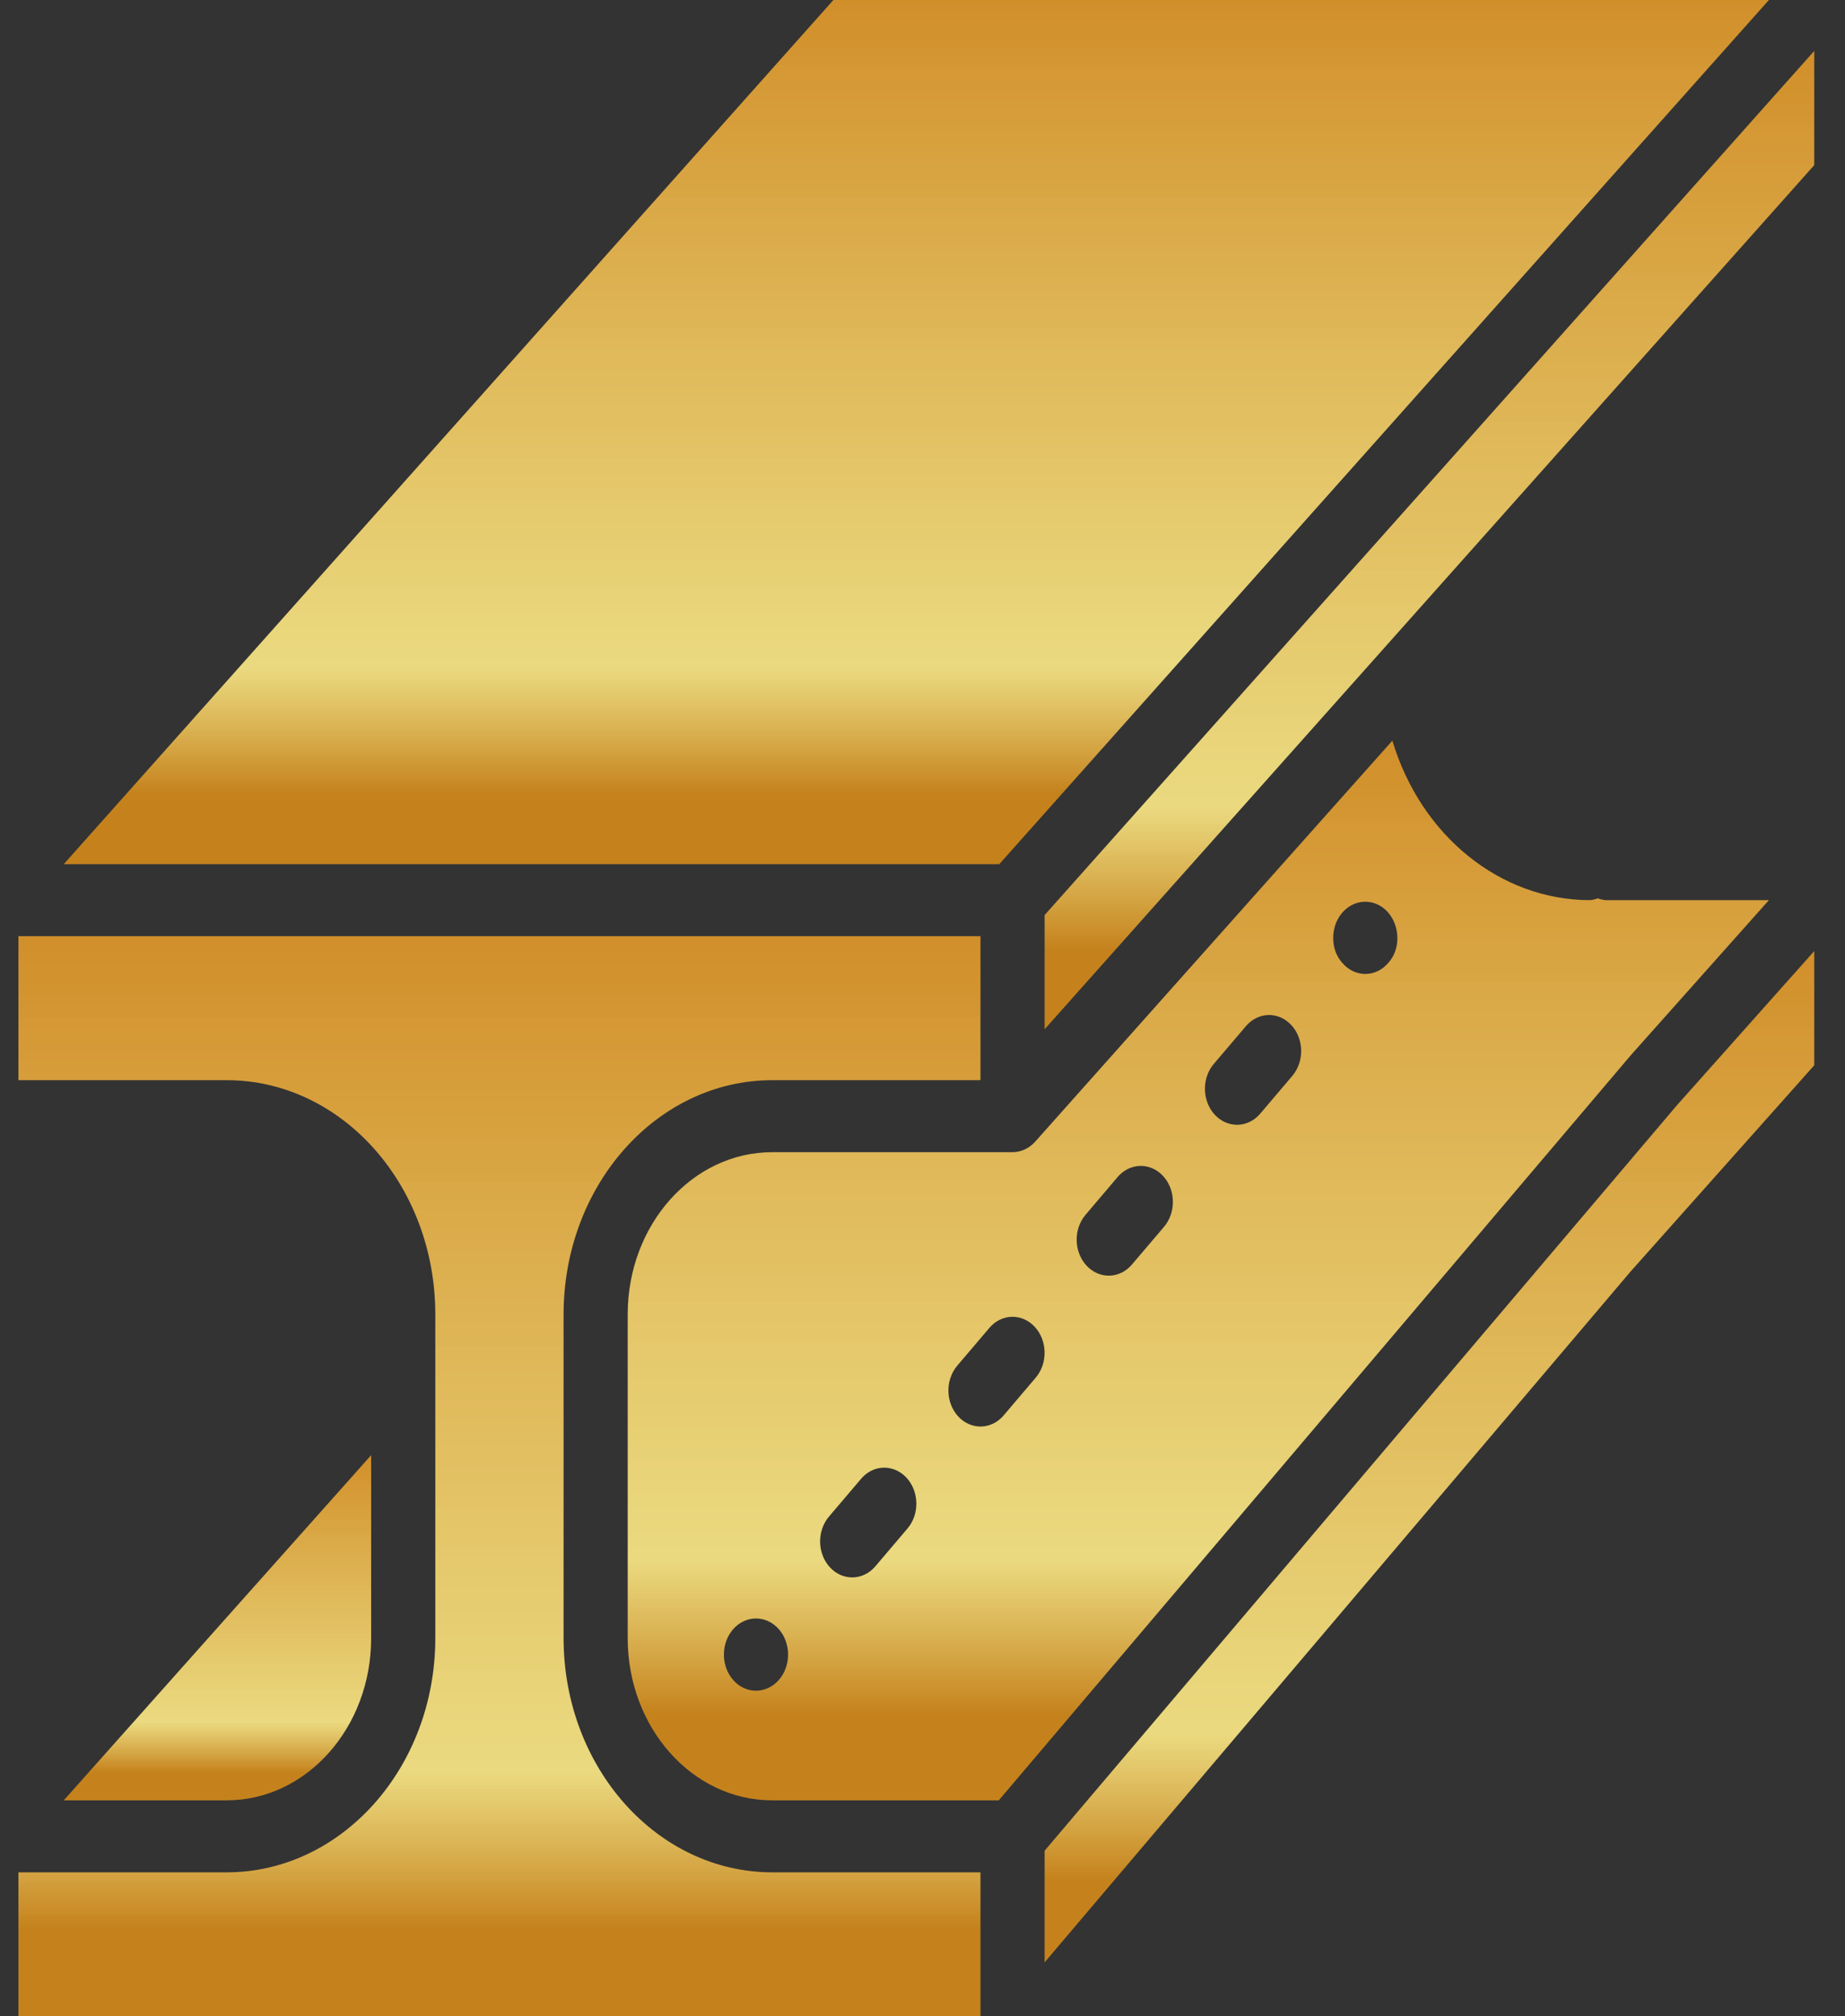 <svg xmlns="http://www.w3.org/2000/svg" width="54" height="59" viewBox="0 0 54 59" fill="none"><rect x="0" y="0" width="54" height="59" fill="#333333" stroke="none"/><path d="M10.863 47.938V42.579L1.866 52.679H6.639C8.971 52.676 10.861 50.555 10.863 47.938Z" fill="url(#paint0_linear_14_206)"></path><path d="M16.495 47.938V38.455C16.499 34.675 19.228 31.611 22.596 31.607H28.697V27.393H0.539V31.607H6.64C10.007 31.611 12.737 34.675 12.741 38.455V47.938C12.737 51.718 10.007 54.781 6.64 54.786H0.539V59H28.697V54.786H22.596C19.228 54.781 16.499 51.718 16.495 47.938Z" fill="url(#paint1_linear_14_206)"></path><path d="M51.773 0H24.392L1.866 25.286H29.247L51.773 0Z" fill="url(#paint2_linear_14_206)"></path><path d="M30.574 26.776V30.117L40.704 18.746L53.1 4.832V1.49L30.574 26.776Z" fill="url(#paint3_linear_14_206)"></path><path d="M30.574 54.154V57.42L47.727 37.203L53.1 31.171V27.829L49.071 32.352L30.574 54.154Z" fill="url(#paint4_linear_14_206)"></path><path d="M51.773 26.339H46.999C46.919 26.333 46.84 26.315 46.765 26.286C46.689 26.315 46.61 26.333 46.53 26.339C43.912 26.334 41.588 24.457 40.752 21.672L30.299 33.405C30.123 33.602 29.884 33.713 29.635 33.714H22.596C20.264 33.717 18.374 35.838 18.372 38.455V47.938C18.374 50.555 20.264 52.676 22.596 52.679H29.233L47.727 30.881L51.773 26.339ZM22.793 49.159C22.524 49.463 22.119 49.555 21.766 49.391C21.414 49.226 21.186 48.839 21.188 48.411C21.188 47.83 21.608 47.358 22.126 47.358C22.645 47.358 23.065 47.829 23.065 48.411C23.067 48.691 22.969 48.961 22.793 49.159ZM26.56 44.726L25.622 45.83C25.264 46.251 24.669 46.267 24.294 45.865C23.919 45.464 23.905 44.797 24.263 44.376L25.202 43.272C25.433 42.999 25.776 42.886 26.102 42.975C26.428 43.064 26.687 43.341 26.782 43.703C26.876 44.064 26.792 44.454 26.56 44.726ZM30.314 40.311L29.376 41.415C29.018 41.836 28.424 41.852 28.049 41.45C27.674 41.049 27.66 40.382 28.017 39.961L28.956 38.857C29.314 38.435 29.908 38.42 30.283 38.822C30.658 39.223 30.672 39.89 30.314 40.311ZM34.069 35.897L33.13 37.001C32.772 37.422 32.178 37.437 31.803 37.035C31.428 36.634 31.414 35.967 31.772 35.546L32.71 34.442C33.068 34.021 33.663 34.005 34.038 34.407C34.413 34.809 34.427 35.475 34.069 35.897ZM37.823 31.482L36.885 32.586C36.653 32.858 36.31 32.971 35.984 32.882C35.658 32.793 35.399 32.516 35.305 32.154C35.21 31.793 35.295 31.403 35.526 31.131L36.465 30.027C36.823 29.605 37.417 29.59 37.792 29.992C38.167 30.393 38.181 31.061 37.823 31.482ZM40.626 28.183C40.451 28.385 40.211 28.499 39.96 28.499C39.709 28.499 39.468 28.385 39.294 28.183C39.115 27.99 39.017 27.723 39.021 27.445C39.019 27.017 39.248 26.63 39.6 26.466C39.952 26.302 40.358 26.393 40.626 26.697C40.799 26.898 40.897 27.166 40.899 27.445C40.903 27.723 40.804 27.99 40.626 28.183Z" fill="url(#paint5_linear_14_206)"></path><defs><linearGradient id="paint0_linear_14_206" x1="6.364" y1="42.579" x2="6.364" y2="52.679" gradientUnits="userSpaceOnUse"><stop stop-color="#D18F2A"></stop><stop offset="0.773" stop-color="#FFEC88" stop-opacity="0.9"></stop><stop offset="0.919" stop-color="#C5821C"></stop></linearGradient><linearGradient id="paint1_linear_14_206" x1="14.618" y1="27.393" x2="14.618" y2="59" gradientUnits="userSpaceOnUse"><stop stop-color="#D18F2A"></stop><stop offset="0.773" stop-color="#FFEC88" stop-opacity="0.9"></stop><stop offset="0.919" stop-color="#C5821C"></stop></linearGradient><linearGradient id="paint2_linear_14_206" x1="26.819" y1="0" x2="26.819" y2="25.286" gradientUnits="userSpaceOnUse"><stop stop-color="#D18F2A"></stop><stop offset="0.773" stop-color="#FFEC88" stop-opacity="0.9"></stop><stop offset="0.919" stop-color="#C5821C"></stop></linearGradient><linearGradient id="paint3_linear_14_206" x1="41.837" y1="1.49" x2="41.837" y2="30.117" gradientUnits="userSpaceOnUse"><stop stop-color="#D18F2A"></stop><stop offset="0.773" stop-color="#FFEC88" stop-opacity="0.9"></stop><stop offset="0.919" stop-color="#C5821C"></stop></linearGradient><linearGradient id="paint4_linear_14_206" x1="41.837" y1="27.829" x2="41.837" y2="57.42" gradientUnits="userSpaceOnUse"><stop stop-color="#D18F2A"></stop><stop offset="0.773" stop-color="#FFEC88" stop-opacity="0.9"></stop><stop offset="0.919" stop-color="#C5821C"></stop></linearGradient><linearGradient id="paint5_linear_14_206" x1="35.072" y1="21.672" x2="35.072" y2="52.679" gradientUnits="userSpaceOnUse"><stop stop-color="#D18F2A"></stop><stop offset="0.773" stop-color="#FFEC88" stop-opacity="0.9"></stop><stop offset="0.919" stop-color="#C5821C"></stop></linearGradient></defs></svg>